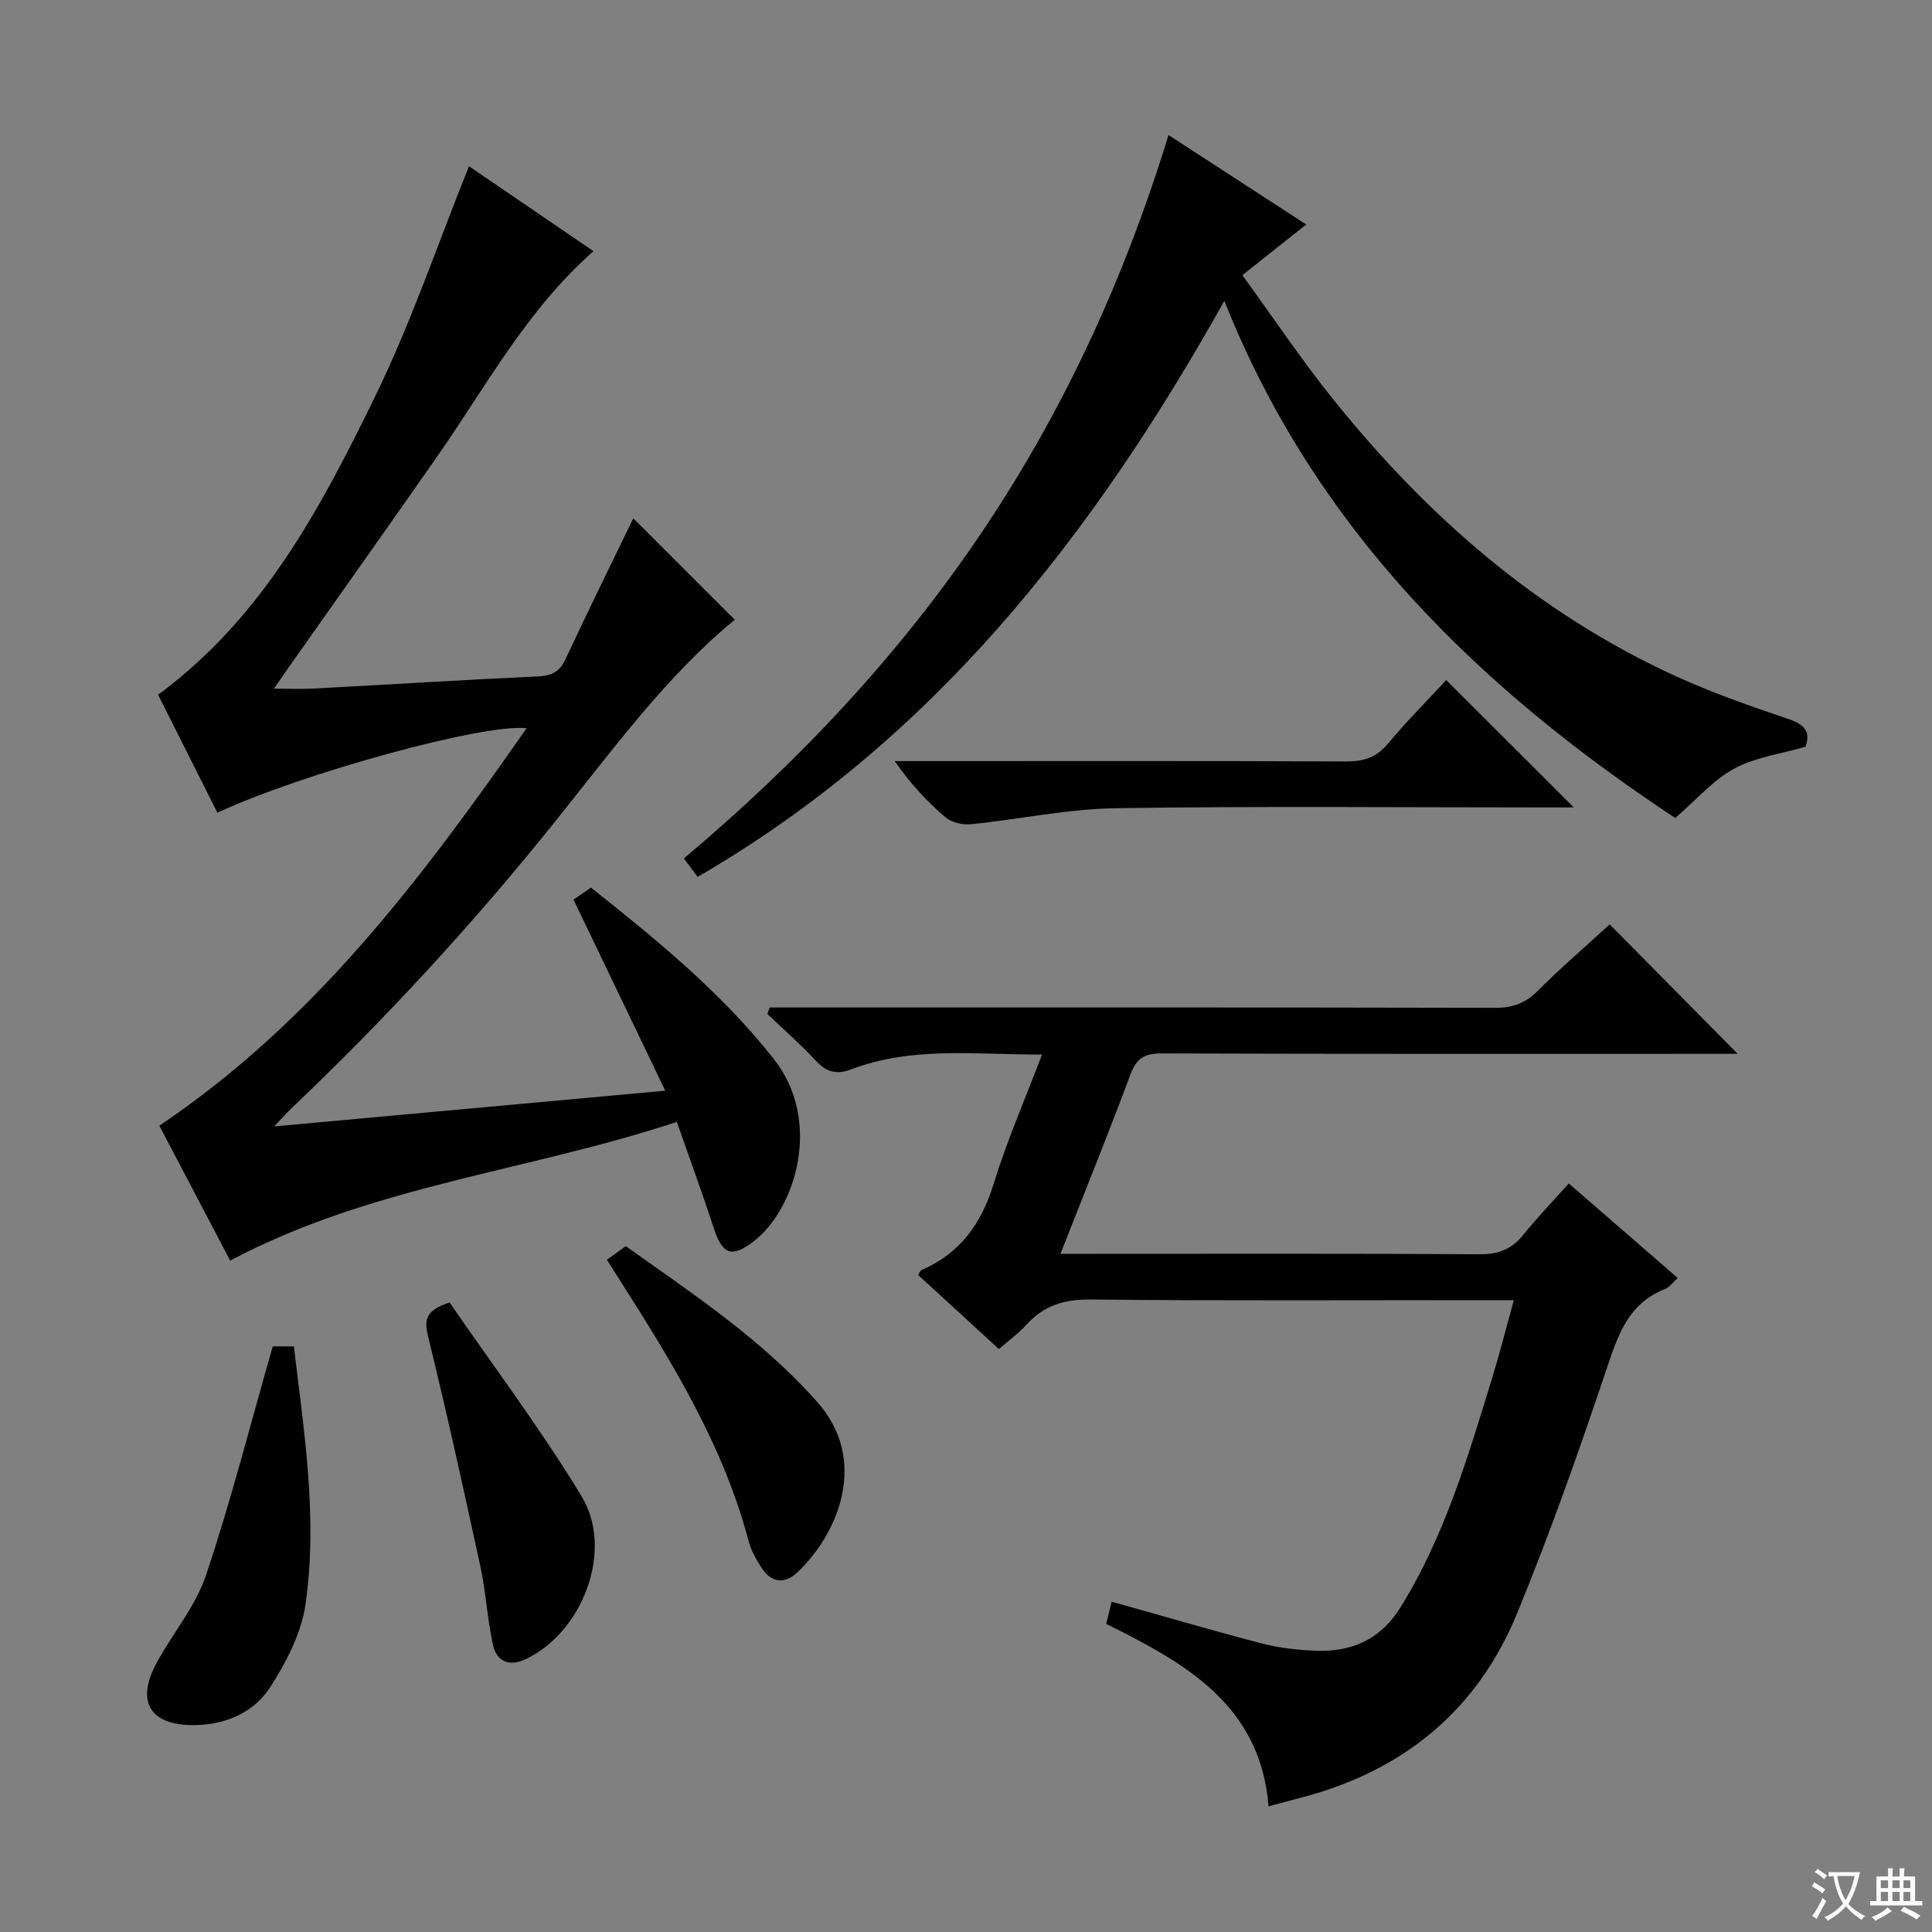 <svg enable-background="new 0 0 400 400" viewBox="0 0 400 400" xmlns="http://www.w3.org/2000/svg"><rect x="0" y="0" width="400" height="400" fill="#808080" stroke="none"/><path d="m377.9 391.2c-.2.3-.4.5-.6.8-.7-.6-1.4-1-2.2-1.5.2-.3.4-.5.5-.8.6.4 1.4.8 2.3 1.5zm-1.8 6.1c-.2-.2-.5-.4-.9-.6.4-.6.8-1.2 1.2-1.9s.7-1.3.9-1.9c.3.3.5.5.8.7-.7 1.3-1.4 2.6-2 3.7zm2.2-9c-.3.3-.5.5-.6.8-.6-.6-1.3-1.1-2-1.5.3-.3.5-.5.6-.7.6.5 1.3.9 2 1.4zm.3.2v-.9h2 4.5c-.3 1.3-.6 2.5-1 3.6s-.9 2.1-1.4 3c.4.5 1 1 1.6 1.4s1.2.8 1.9 1.1c-.3.2-.5.4-.8.8-.4-.3-1-.7-1.6-1.2s-1.2-1.1-1.6-1.6c-.5.6-1.1 1.1-1.7 1.6s-1.4.9-2.1 1.4c-.1-.3-.3-.5-.7-.8.6-.2 1.2-.5 1.9-1s1.4-1.1 2-1.8c-.5-.8-.9-1.6-1.2-2.5s-.6-2-.8-3.2c-.4.1-.7.1-1 .1zm2.5 2.7c.3 1 .7 1.7 1 2.2.3-.5.6-1.1 1-2s.6-1.9.9-3h-3.2-.4c.1.9.3 1.8.7 2.8z" fill="#fafbfa"/><path d="m396.5 388.5v1.5 3.6h1.5v.9c-.4 0-1 0-1.7 0h-7.9c-.5 0-.9 0-1.2 0v-.9h1.3v-3.5c0-.7 0-1.2 0-1.6h2.4c0-.8 0-1.4 0-1.7h1c0 .3-.1.8-.1 1.7h1.5c0-.8 0-1.4 0-1.7h1c0 .3-.1.9-.1 1.7zm-8.2 9.2c-.2-.3-.5-.5-.8-.8.8-.3 1.4-.6 1.9-.9s1-.7 1.4-1.1c.3.3.6.5.9.8-1.6 1-2.8 1.6-3.4 2zm2.6-6.8v-1.6h-1.5v1.6zm0 2.7v-1.9h-1.5v1.9zm2.4-2.7v-1.6h-1.5v1.6zm0 2.7v-1.9h-1.5v1.9zm.2 2 .7-.8c.4.2.9.5 1.6.8s1.3.7 1.8 1c-.3.3-.5.5-.8.8-.4-.3-1.5-1-3.3-1.8zm2-4.7v-1.6h-1.4v1.6zm0 2.7v-1.9h-1.4v1.9z" fill="#fafbfa"/><g fill="#010000"><path d="m140.13 232.28c-30.98 10.24-63.35 13.23-92.47 28.72-4.9-9.33-9.9-18.85-14.67-27.94 32.06-21.54 54.44-51.36 76.04-82.29-8.74-1.04-46.45 9.31-64.02 17.49-4.12-8.2-8.26-16.43-12.28-24.42 21.71-16 33.7-38.74 44.91-61.71 7.47-15.31 12.97-31.58 19.46-47.71 8.11 5.54 16.82 11.48 25.77 17.58-13.75 12.13-22.1 27.78-32.13 42.18-10.27 14.74-20.68 29.38-31.02 44.06-.85 1.21-1.69 2.44-3 4.34 3.12 0 5.66.12 8.18-.02 15.44-.83 30.87-1.79 46.32-2.51 2.8-.13 4.56-.79 5.82-3.49 4.7-10.07 9.62-20.04 14.08-29.25 6.69 6.68 13.88 13.87 21.01 21-14.14 11.58-25.43 27.13-37.39 42.02-16.82 20.96-34.96 40.67-54.43 59.16-.91.87-1.74 1.83-3.54 3.72 27.46-2.51 53.65-4.9 80.97-7.39-6.55-13.65-12.72-26.48-19-39.56 1.01-.7 2.22-1.53 3.61-2.49 13.67 10.85 26.99 21.71 37.84 35.46 10.23 12.96 4.42 31.2-4.13 37.76-4.5 3.45-6.45 2.8-8.2-2.5-2.36-7.2-4.97-14.33-7.73-22.21z"/><path d="m219.56 259.59h5.9c27 0 53.99-.08 80.99.09 3.89.02 6.6-1.11 8.98-4.08 2.8-3.49 5.93-6.73 9.37-10.58 7.55 6.55 14.9 12.93 22.55 19.57-1 .9-1.69 1.93-2.63 2.3-7.12 2.76-9.45 8.67-11.72 15.42-5.84 17.44-11.95 34.84-18.95 51.84-8.18 19.85-23.33 32.34-44.13 37.89-2.23.59-4.45 1.19-7.28 1.94-1.67-20.97-17.23-29.66-33.61-37.77.42-1.72.8-3.29 1.13-4.6 10.47 2.94 20.76 5.95 31.13 8.66 3.51.92 7.21 1.32 10.84 1.49 7.47.34 13.56-2.15 17.74-8.85 9.18-14.7 13.99-31.11 19.02-47.45 1.59-5.18 2.92-10.44 4.53-16.28-2.61 0-4.41 0-6.22 0-27.16 0-54.33.15-81.49-.13-5.44-.06-9.63 1.27-13.22 5.24-1.65 1.82-3.69 3.28-5.68 5.02-5.76-5.29-11.26-10.33-16.73-15.35.34-.52.45-.89.67-.99 8.02-3.45 12.44-9.62 14.99-17.91 2.71-8.82 6.43-17.33 10-26.72-13.75.02-26.85-1.75-39.47 3.05-3.15 1.2-5.23.53-7.44-1.86-3.13-3.37-6.62-6.42-9.95-9.6.16-.45.32-.9.48-1.34h5.67c48.16 0 96.32-.04 144.48.07 3.61.01 6.26-.92 8.83-3.49 4.82-4.81 9.99-9.27 14.93-13.79 8.76 8.86 17.39 17.59 26.49 26.8-1.82 0-3.53 0-5.24 0-38 0-75.99.05-113.99-.08-3.52-.01-5.23.96-6.49 4.37-4.51 12.12-9.37 24.09-14.48 37.12z"/><path d="m241.93 27.96c9.82 6.38 18.88 12.26 28.51 18.52-4.37 3.47-8.44 6.7-13.22 10.49 6.29 8.65 12.1 17.34 18.61 25.46 19.5 24.35 42.53 44.51 71.15 57.58 7.53 3.44 15.4 6.18 23.26 8.84 3.36 1.14 4.7 2.63 3.56 5.76-5.09 1.48-10.38 2.16-14.76 4.53-4.35 2.35-7.77 6.4-12.2 10.22-40.24-26.6-74.48-59.54-93.35-107.07-27.24 48.67-60.29 91.01-109.06 119.26-.95-1.28-1.81-2.44-2.84-3.82 23.61-19.86 44.4-41.92 61.57-67.36 17.04-25.27 29.62-52.6 38.77-82.41z"/><path d="m325.85 167.17c-1.81 0-3.58 0-5.35 0-29.81 0-59.63-.29-89.44.16-10.04.15-20.04 2.31-30.08 3.32-1.7.17-3.94-.35-5.2-1.42-3.79-3.22-7.21-6.86-10.54-11.65h5.51c29.31 0 58.63-.06 87.94.07 3.62.02 6.27-.81 8.66-3.67 3.92-4.69 8.25-9.04 12.08-13.18 8.84 8.83 17.41 17.38 26.42 26.37z"/><path d="m56.47 278.75h4.37c2.12 17.79 4.99 35.57 2.41 53.44-.86 5.96-3.97 11.93-7.29 17.1-3.33 5.17-9.04 7.73-15.42 7.87-9.4.21-12.55-4.74-8.09-12.92 3.33-6.11 8.05-11.69 10.22-18.16 5.14-15.34 9.14-31.07 13.8-47.33z"/><path d="m125.65 260.82c1.36-.98 2.54-1.83 3.91-2.82 13.94 9.93 28.26 19.36 39.72 32.36 10.56 11.98 4.36 27.07-4.19 35.18-2.69 2.55-5.52 2.13-7.53-1.1-1.05-1.68-2.07-3.48-2.57-5.37-5.16-19.6-15.57-36.6-26.29-53.45-.97-1.52-1.93-3.05-3.05-4.8z"/><path d="m93.08 269.66c9.13 13.28 18.95 26.29 27.35 40.17 6.72 11.1.24 28.05-11.54 33.66-3.46 1.65-6.1.55-6.87-3.1-1.13-5.34-1.44-10.87-2.59-16.2-3.43-15.87-6.94-31.72-10.79-47.48-.84-3.43-.61-5.4 4.44-7.05z"/></g></svg>